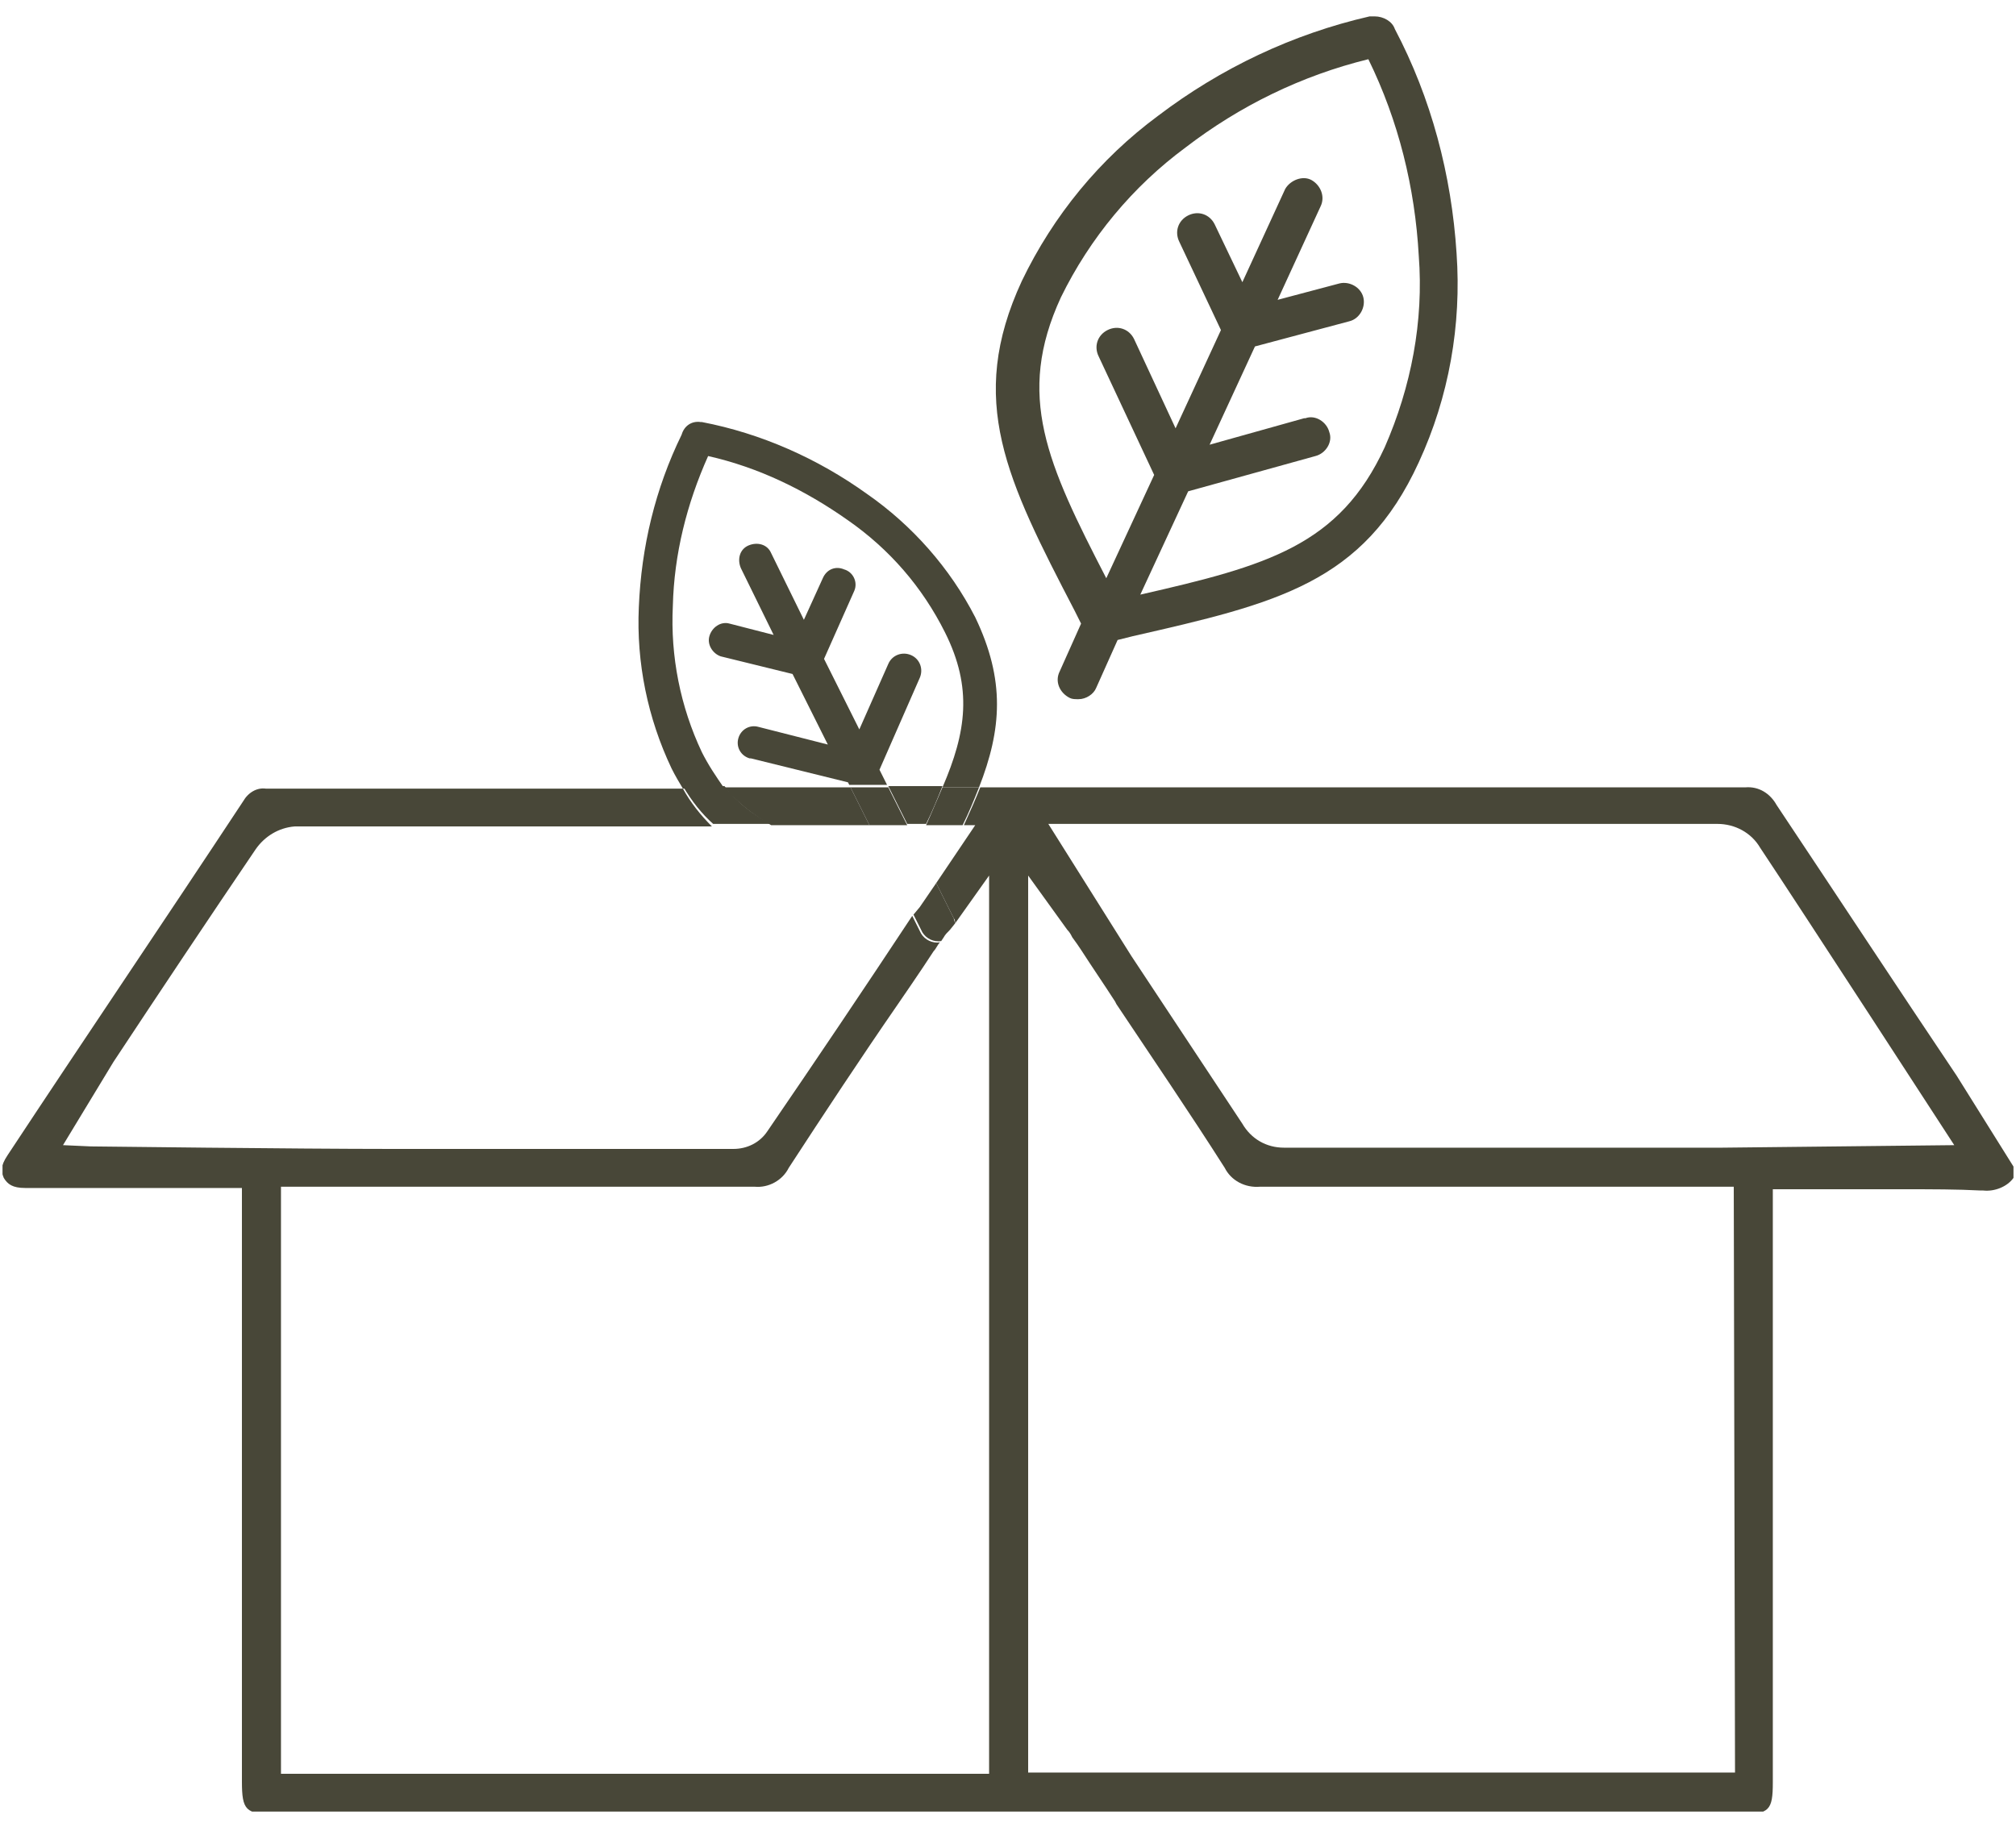 <?xml version="1.0" encoding="utf-8"?>
<!-- Generator: Adobe Illustrator 26.0.1, SVG Export Plug-In . SVG Version: 6.00 Build 0)  -->
<svg version="1.1" id="Ebene_1" xmlns="http://www.w3.org/2000/svg" xmlns:xlink="http://www.w3.org/1999/xlink" x="0px" y="0px"
	 width="160px" height="145px" viewBox="0 0 160 145" enable-background="new 0 0 160 145" xml:space="preserve">
<g id="Gruppe_621" transform="translate(0 1070)">
	<g>
		<defs>
			<rect id="SVGID_1_" x="0.2" y="-1068.7" width="159.6" height="142.5"/>
		</defs>
		<clipPath id="SVGID_00000105396895949562364800000015493334851458253499_">
			<use xlink:href="#SVGID_1_"  overflow="visible"/>
		</clipPath>
		<g id="Gruppe_615" clip-path="url(#SVGID_00000105396895949562364800000015493334851458253499_)">
			<path id="Pfad_730" fill="#484738" d="M67.5-1007.5H57.5c1,1.2,2.3,2.2,3.7,3H69L67.5-1007.5z"/>
			<path id="Pfad_731" fill="#484738" d="M72-1004.6h1.5c0.5-1,0.9-2,1.3-3h-4.3L72-1004.6z"/>
			<path id="Pfad_732" fill="#484738" d="M155.3-984.6c-4.7-7-9.5-14.3-14.3-21.5c-0.5-0.9-1.4-1.5-2.5-1.4h-0.1c-1.2,0-2.6,0-4.2,0
				c-0.9,0-1.8,0-2.7,0c-0.9,0-1.8,0-2.7,0h-1h-0.1c-12.1,0-30.8,0-49.9,0c-0.4,1-0.8,1.9-1.3,3h0.9l-3.1,4.6l0,0l1.4,2.8
				c0.1,0.1,0.1,0.3,0.1,0.4l2.7-3.8v71.3H22.3v-46.6c0,0,17.7,0,20.6,0c6.8,0,12.1,0,17,0c1.1,0.1,2.2-0.5,2.7-1.5
				c2.8-4.3,5.7-8.7,8.6-12.9c0,0,2-2.9,2.9-4.3c0.2-0.2,0.3-0.5,0.5-0.7c-0.6,0.1-1.2-0.2-1.5-0.7l-0.7-1.4
				c-3.9,5.9-7.6,11.4-11.5,17.1c-0.6,0.9-1.6,1.4-2.7,1.4c-9,0-18.1,0-27.1,0c-7.5,0-23.8-0.2-23.9-0.2c0,0-2.2-0.1-2.2-0.1l4-6.6
				c3.7-5.6,7.5-11.3,11.3-16.9c0.7-1,1.8-1.7,3.1-1.8c11.4,0,22.6,0,31.2,0h1.9c-0.9-0.9-1.7-1.9-2.3-3c-12.8,0-24.6,0-33.1,0
				c-0.7-0.1-1.4,0.3-1.8,1c-6.2,9.4-12.5,18.7-18.7,28.1c-0.6,0.9-0.5,1.3-0.3,1.8c0.3,0.5,0.7,0.8,1.7,0.8c2,0,4,0,6,0l11.2,0
				v47.1c0,2.3,0.3,2.6,2.6,2.6h116.4c2.2,0,2.5-0.3,2.5-2.5c0-10.5,0-47.1,0-47.1h1.7c1.5,0,2.9,0,4.3,0h0.2c1.4,0,2.7,0,4,0
				c2.5,0,4.4,0,6.3,0.1h0.2c0.9,0.1,1.9-0.3,2.4-1v-0.9L155.3-984.6z M137.7-929.3H81.6v-71.2l3.1,4.3c0.2,0.2,0.3,0.4,0.4,0.6
				c0.3,0.4,0.5,0.7,0.7,1c0.9,1.4,1.8,2.7,2.7,4.1l0.1,0.2c2.8,4.2,5.8,8.6,8.6,13c0.5,1,1.6,1.6,2.8,1.5c4.9,0,10.1,0,16.9,0
				c2.9,0,20.7,0,20.7,0L137.7-929.3z M136.7-978.9c-11.2,0-23,0-34.8,0c-1.4,0-2.6-0.7-3.3-1.9c-2.9-4.4-5.9-8.9-8.8-13.3
				l-6.6-10.5l49,0c1.5,0,2.8,0,4,0h0.1c1.4,0,2.7,0.7,3.4,1.9c3.2,4.8,15.4,23.6,15.4,23.6L136.7-978.9z"/>
			<path id="Pfad_733" fill="#484738" d="M69.8-1008.9l3.2-7.3c0.3-0.7,0-1.5-0.7-1.8c-0.7-0.3-1.5,0-1.8,0.7l0,0l-2.3,5.2l-2.8-5.6
				l2.4-5.4c0.3-0.7-0.1-1.5-0.8-1.7c-0.7-0.3-1.4,0-1.7,0.7l-1.5,3.3l-2.6-5.3c-0.3-0.7-1.1-0.9-1.8-0.6c-0.7,0.3-0.9,1.1-0.6,1.8
				l2.6,5.3l-3.5-0.9c-0.7-0.2-1.4,0.3-1.6,1c-0.2,0.7,0.3,1.4,0.9,1.6l5.7,1.4l2.8,5.6l-5.5-1.4c-0.7-0.2-1.4,0.2-1.6,0.9
				c-0.2,0.7,0.2,1.4,0.9,1.6c0,0,0,0,0.1,0l7.7,1.9l0.1,0.2h3L69.8-1008.9z"/>
			<path id="Pfad_734" fill="#484738" d="M55.7-1010.3c-1.7-3.6-2.5-7.6-2.3-11.6c0.1-4.1,1.1-8.1,2.8-11.9c4,0.9,7.7,2.7,11.1,5.1
				c3.3,2.3,5.9,5.3,7.7,8.9c2.2,4.4,1.7,7.9-0.2,12.3h2.9c1.8-4.6,2.1-8.5-0.3-13.5c-2-3.9-5-7.3-8.6-9.8
				c-3.9-2.8-8.4-4.8-13.1-5.7l-0.1,0c-0.7-0.1-1.3,0.3-1.5,1c-2.1,4.3-3.2,8.9-3.4,13.7c-0.2,4.4,0.7,8.8,2.6,12.8
				c0.3,0.6,0.6,1.1,0.9,1.6h3.3C56.8-1008.4,56.2-1009.3,55.7-1010.3"/>
			<path id="Pfad_735" fill="#484738" d="M56.6-1004.6h4.6c-1.4-0.7-2.7-1.7-3.7-3h-3.3C54.9-1006.4,55.7-1005.4,56.6-1004.6"/>
			<path id="Pfad_736" fill="#484738" d="M74.8-1007.5c-0.4,0.9-0.8,1.9-1.3,3h2.9c0.5-1,0.9-2,1.3-3H74.8"/>
			<path id="Pfad_737" fill="#484738" d="M72.5-997.4l0.7,1.4c0.3,0.5,0.9,0.8,1.5,0.7l0.2-0.3c0.1-0.2,0.3-0.4,0.5-0.6l0.4-0.5
				c0-0.1-0.1-0.3-0.1-0.4l-1.4-2.8l0,0l-1.3,1.9L72.5-997.4"/>
			<path id="Pfad_738" fill="#484738" d="M67.5-1007.5l1.5,3h3l-1.5-3H67.5"/>
			<path id="Pfad_739" fill="#484738" d="M115.6-1049.9c-0.4-6.2-2-12.3-4.9-17.8c-0.2-0.6-0.9-1-1.6-1c0,0-0.1,0-0.1,0
				c-0.1,0-0.1,0-0.2,0l-0.1,0h0c-6.1,1.4-11.8,4.1-16.8,7.9c-4.6,3.4-8.3,7.9-10.8,13.1c-4.4,9.5-1.2,15.8,4.2,26.2l0.5,1l-1.7,3.8
				c-0.4,0.8,0,1.7,0.8,2.1l0,0c0.2,0.1,0.4,0.1,0.7,0.1c0.6,0,1.2-0.4,1.4-0.9l1.7-3.8l1.2-0.3c11.4-2.6,18.3-4.2,22.7-13.8
				C115-1038.5,116-1044.2,115.6-1049.9 M94.3-1031l10.1-2.8c0.8-0.2,1.4-1.1,1.1-1.9c-0.2-0.8-1.1-1.4-1.9-1.1c0,0,0,0-0.1,0
				l-7.5,2.1l3.6-7.8l7.5-2c0.8-0.2,1.3-1.1,1.1-1.9s-1.1-1.3-1.9-1.1l0,0l-4.9,1.3l3.4-7.4c0.4-0.8,0-1.7-0.7-2.1s-1.7,0-2.1,0.7
				c0,0,0,0,0,0l-3.4,7.4l-2.2-4.6c-0.4-0.8-1.3-1.1-2.1-0.7c-0.8,0.4-1.1,1.3-0.7,2.1l3.3,7l-3.6,7.8l-3.3-7.1
				c-0.4-0.8-1.3-1.1-2.1-0.7c-0.8,0.4-1.1,1.3-0.7,2.1l0,0l4.4,9.4l-3.8,8.2c-4.7-9.1-7.2-14.5-3.6-22.3c2.3-4.7,5.7-8.8,9.9-11.9
				c4.3-3.3,9.2-5.7,14.5-7c2.4,4.9,3.7,10.2,4,15.6c0.4,5.2-0.6,10.4-2.7,15.2c-3.6,7.8-9.3,9.4-19.4,11.7L94.3-1031z"/>
		</g>
	</g>
</g>
</svg>
